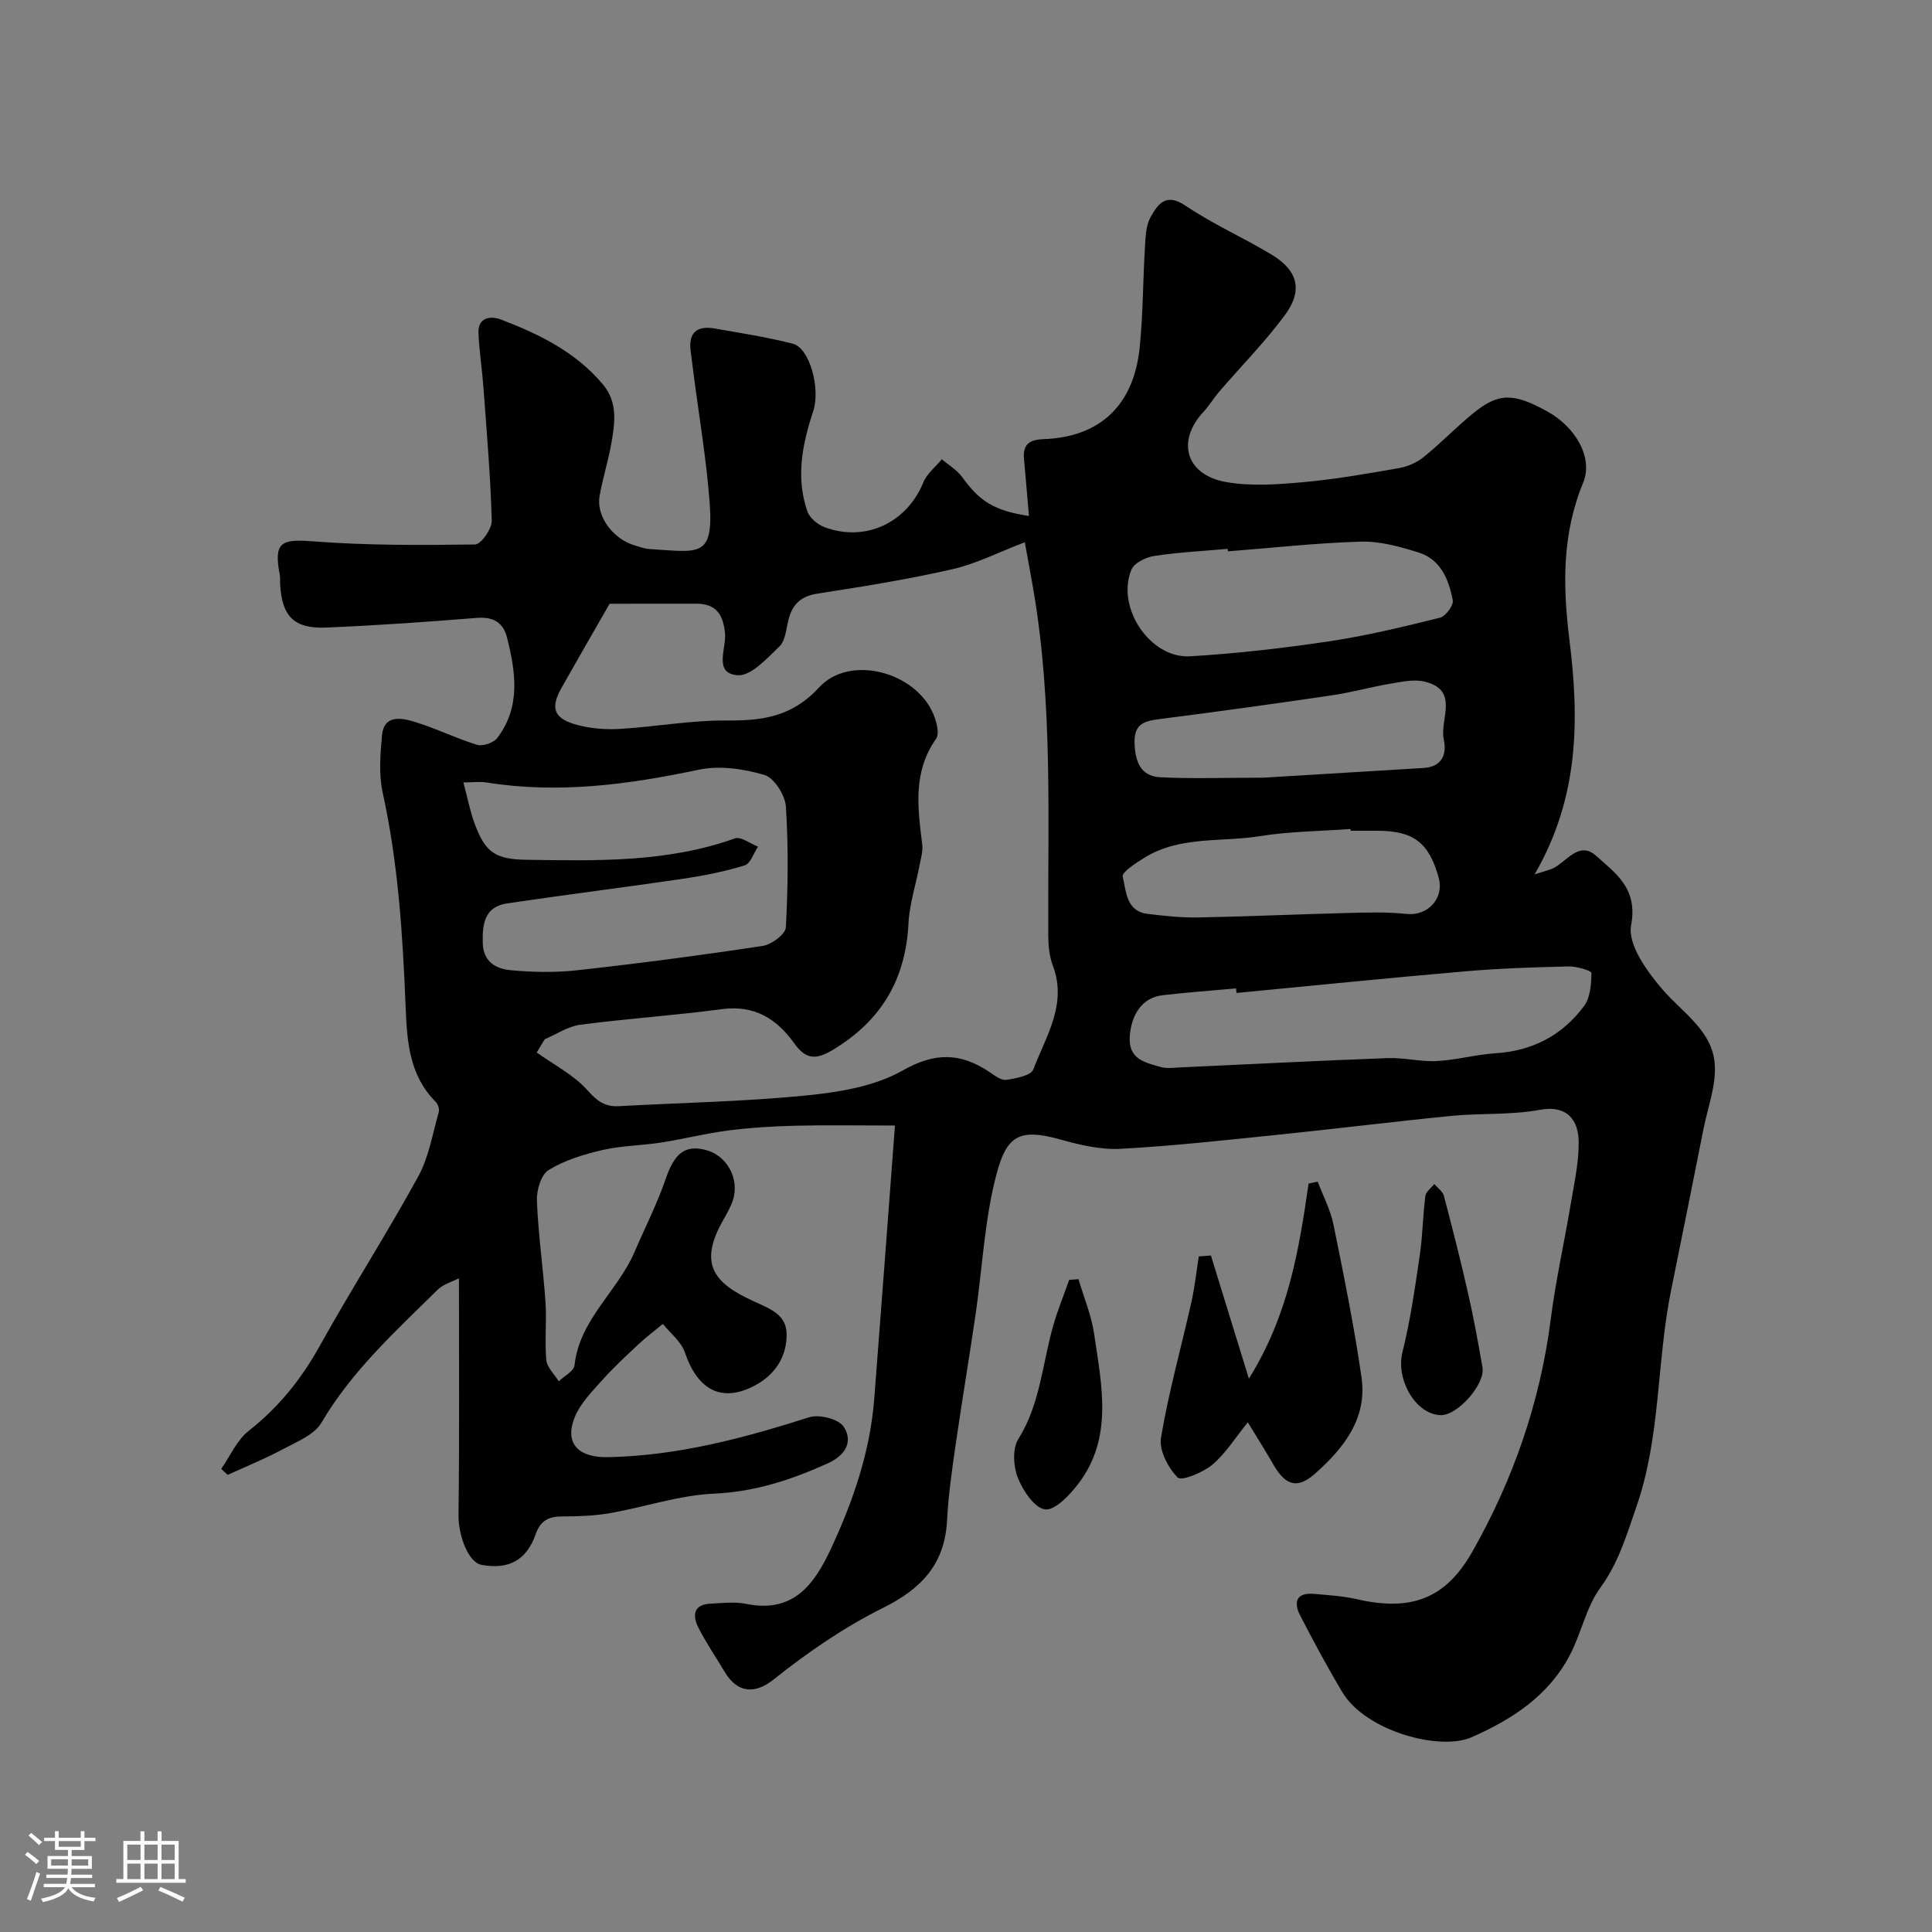 <svg enable-background="new 0 0 400 400" viewBox="0 0 400 400" xmlns="http://www.w3.org/2000/svg"><rect x="0" y="0" width="400" height="400" fill="#808080" stroke="none"/><path d="m5.17 384 .55-.58c.85.61 1.65 1.24 2.4 1.87l-.59.64c-.83-.73-1.62-1.38-2.36-1.93m1.22 9.53-.82-.34c.71-1.76 1.37-3.64 1.98-5.63.24.13.5.25.76.36-.6 1.67-1.24 3.54-1.92 5.61m-.5-13.5.57-.54c.56.44 1.31 1.06 2.26 1.87l-.64.64c-.68-.66-1.41-1.32-2.19-1.97m3.25.46h2.24v-1.36h.77v1.36h4.57v-1.36h.76v1.36h2.28v.69h-2.28v1.84h-2.64v1.26h4.18v2.64h-4.21c0 .45-.02.86-.05 1.21h4.32v.69h-4.38c-.04.34-.1.75-.19 1.22h5.15v.69h-4.82c.87 1.19 2.51 1.92 4.93 2.19-.17.31-.3.57-.37.76-2.77-.49-4.52-1.41-5.26-2.76-.56 1.26-2.3 2.23-5.24 2.9-.12-.24-.26-.48-.43-.72 2.73-.55 4.38-1.34 4.96-2.38h-4.38v-.69h4.65c.1-.38.17-.79.21-1.22h-4.32v-.69h4.4c.03-.34.05-.75.05-1.21h-4.2v-2.64h4.23v-1.26h-2.69v-1.84h-2.24zm1.46 4.46v1.29h3.45c.01-.4.02-.57.01-.53v-.32-.45h-3.46zm1.55-2.59h4.57v-1.19h-4.57zm6.11 2.59h-3.42v.77c-.01.19-.01.37-.02.53h3.44v-1.29z" fill="#fcfbfa"/><path d="m32.63 379.16h.82v1.98h3.54v7.89h1.46v.78h-14.37v-.78h1.46v-7.89h3.54v-1.98h.82v1.98h2.73zm-3.49 11.48.5.73c-1.61.82-3.28 1.63-5 2.41-.13-.27-.28-.55-.44-.82 1.75-.72 3.4-1.49 4.94-2.32m-2.78-5.55h2.73v-3.18h-2.73zm0 3.95h2.73v-3.2h-2.73zm3.54-3.95h2.73v-3.18h-2.73zm0 3.95h2.73v-3.2h-2.73zm7.89 4.68c-1.84-.92-3.51-1.7-5.02-2.32l.45-.73c1.89.8 3.57 1.55 5.04 2.23zm-1.62-11.81h-2.73v3.18h2.73zm-2.73 7.13h2.73v-3.2h-2.73z" fill="#fcfbfa"/><g fill="#010102"><path d="m95.02 264.65c-1.36.71-3.24 1.21-4.44 2.4-8.68 8.57-17.73 16.78-24.04 27.52-1.48 2.52-5.09 3.93-7.94 5.46-3.7 1.99-7.62 3.57-11.45 5.33-.45-.41-.9-.83-1.35-1.24 1.86-2.66 3.23-5.94 5.67-7.86 6.19-4.86 10.88-10.68 14.7-17.55 6.57-11.83 13.9-23.24 20.41-35.11 2.21-4.02 2.97-8.85 4.26-13.35.18-.61-.17-1.65-.64-2.13-5.42-5.43-5.93-12.39-6.21-19.45-.6-14.94-1.52-29.83-4.75-44.51-.84-3.82-.51-7.99-.15-11.95.38-4.18 3.9-3.6 6.43-2.86 4.5 1.33 8.75 3.47 13.24 4.85 1.17.36 3.41-.39 4.17-1.38 4.92-6.44 3.85-13.66 2.04-20.83-.8-3.16-2.88-4.33-6.28-4.06-10.35.84-20.72 1.56-31.09 2-6.72.29-9.23-2.31-9.6-8.95-.04-.66.04-1.35-.08-1.99-1.27-6.63.23-7.43 6.63-6.93 11.23.88 22.54.82 33.81.67 1.23-.02 3.5-3.24 3.45-4.93-.25-9.21-1.05-18.41-1.72-27.61-.28-3.76-.87-7.5-1.03-11.26-.14-3.3 2.63-3.54 4.56-2.81 7.97 3.03 15.6 6.75 21.24 13.51 3.09 3.71 2.45 8.01 1.7 12.22-.65 3.67-1.8 7.25-2.43 10.91-.72 4.18 2.86 8.92 7.39 10.19.93.26 1.85.65 2.8.71 10.41.64 13.49 2 12.59-9.78-.68-8.96-2.21-17.86-3.35-26.78-.19-1.46-.36-2.93-.56-4.39-.52-3.8 1.28-5.33 4.88-4.71 5.45.94 10.94 1.8 16.29 3.17 3.43.88 5.77 9.23 4.18 14.03-2.26 6.81-3.62 13.69-1.19 20.68.47 1.36 2.13 2.74 3.56 3.27 8.47 3.16 17.06-.95 20.43-9.25.74-1.83 2.54-3.22 3.85-4.82 1.42 1.22 3.15 2.23 4.22 3.71 3.6 5 6.63 6.95 13.81 8.04-.34-3.99-.66-7.88-1.02-11.76-.28-2.99 1.01-4.04 4.04-4.15 11.7-.42 18.68-6.99 19.91-18.98.7-6.89.67-13.85 1.09-20.77.13-2.1.18-4.45 1.15-6.19 1.48-2.64 3.14-5.19 7.26-2.39 5.65 3.83 12.01 6.61 17.86 10.16 5.46 3.31 6.48 7.42 2.64 12.58-4.11 5.53-9 10.49-13.51 15.73-1.17 1.36-2.1 2.94-3.32 4.25-5.58 6.02-3.64 12.99 4.67 14.48 5.18.93 10.7.51 16.01.04 6.66-.6 13.28-1.76 19.87-2.92 1.79-.31 3.69-1.16 5.1-2.3 3.46-2.8 6.57-6.03 10-8.86 5.41-4.48 8.47-4.47 15.5-.61 5.98 3.28 9.61 9.66 7.5 14.78-4.39 10.65-4.23 21.34-2.86 32.44 2.03 16.32 2.15 32.55-7.2 48.67 2.31-.75 3.14-.92 3.87-1.28 2.84-1.41 5.34-5.72 8.86-2.57 4.08 3.65 8.7 6.76 7.25 14.41-.74 3.93 3.29 9.53 6.48 13.24 4.24 4.93 10.46 8.61 10.86 15.72.24 4.29-1.45 8.7-2.32 13.05-2.23 11.17-4.45 22.34-6.73 33.5-3.03 14.85-2.11 30.27-7.21 44.92-2.05 5.88-3.66 11.51-7.44 16.69-2.97 4.06-3.96 9.51-6.37 14.06-4.41 8.35-11.92 13.23-20.32 16.92-6.54 2.87-21.91-1.24-26.76-9.38-3.08-5.16-5.93-10.47-8.69-15.81-1.47-2.85-.78-4.84 2.93-4.5 2.93.27 5.92.43 8.77 1.09 11.12 2.56 18.34.03 23.92-9.81 8.49-14.97 14.06-31 16.25-48.19 1.01-7.92 2.78-15.74 4.1-23.62.72-4.34 1.72-8.72 1.68-13.08-.03-4.26-2.21-7.69-8.05-6.61-5.96 1.1-12.19.66-18.26 1.25-11.91 1.17-23.78 2.66-35.68 3.88-10.94 1.12-21.87 2.34-32.84 2.94-4.13.22-8.47-.8-12.52-1.94-8.52-2.39-11.09-.69-13.17 7.13-2.5 9.41-2.92 19.37-4.34 29.07-1.35 9.2-2.89 18.37-4.22 27.58-.72 5.01-1.43 10.05-1.69 15.1-.48 9.06-5.31 14.16-13.28 18.12-8.05 3.99-15.63 9.23-22.67 14.84-3.51 2.8-7.29 3.11-10.09-1.6-1.83-3.08-3.88-6.05-5.48-9.24-1.18-2.36-1.06-4.7 2.46-4.88 2.49-.13 5.08-.45 7.48.04 9.85 2 14.16-4.14 17.63-11.62 4.55-9.81 8.02-19.95 8.87-30.82 1.45-18.58 2.82-37.17 4.29-56.6-7.89 0-14.31-.12-20.72.04-4.61.12-9.23.4-13.8.99-4.66.6-9.24 1.77-13.88 2.49-4.04.63-8.2.64-12.16 1.55-3.85.89-7.81 2.1-11.14 4.14-1.57.96-2.52 4.2-2.43 6.35.28 7.02 1.3 14 1.78 21.01.27 3.98-.19 8.02.17 11.98.14 1.53 1.67 2.94 2.57 4.4 1.13-1.09 3.13-2.08 3.26-3.28 1.04-9.53 8.92-15.33 12.42-23.47 2.17-5.05 4.69-9.98 6.47-15.17s3.93-7.11 8.3-5.97c4.42 1.15 7.08 6.06 5.58 10.48-.47 1.38-1.21 2.68-1.94 3.96-5.3 9.28-1.89 13.18 6.44 16.96 3.33 1.51 6.6 2.75 6.65 6.68.07 4.65-2.35 8.42-6.49 10.64-6.88 3.69-11.9 1.07-14.57-6.8-.76-2.23-2.99-3.95-4.55-5.9-1.68 1.38-3.44 2.69-5.02 4.17-2.6 2.43-5.23 4.87-7.6 7.52-2.08 2.33-4.44 4.72-5.6 7.53-2.31 5.61.83 8.49 6.87 8.36 14.42-.29 28.04-3.93 41.63-8.26 2.07-.66 6.12.36 7.15 1.96 2 3.09.36 5.94-3.33 7.6-7.51 3.38-15.02 5.87-23.48 6.25-7.24.32-14.37 2.78-21.59 4.04-3.23.56-6.56.68-9.84.68-2.83 0-4.53.82-5.55 3.72-1.9 5.41-5.64 7.33-11.2 6.31-2.72-.5-4.81-6.06-4.76-10.34.2-16.09.09-32.16.09-49zm31.19-139.65c-3.63 6.34-6.79 11.81-9.9 17.31-2.46 4.36-1.69 6.5 3.35 7.82 2.8.73 5.85.95 8.76.78 7.38-.45 14.74-1.81 22.1-1.74 7.42.06 13.52-.8 19.08-6.86 6.31-6.87 19.92-3.24 23.63 5.5.67 1.57 1.33 4.1.56 5.18-4.84 6.88-3.78 14.31-2.85 21.85.17 1.41-.29 2.92-.57 4.36-.76 4-2.07 7.96-2.28 11.98-.58 11.58-5.59 20.09-15.58 26.14-3.7 2.24-5.74 1.95-8.06-1.3-3.65-5.09-8.23-7.98-14.96-7.09-9.75 1.3-19.59 1.95-29.35 3.23-2.54.33-4.92 1.97-7.37 3.01-.55.91-1.1 1.83-1.65 2.74 3.58 2.56 7.69 4.64 10.54 7.85 2 2.26 3.62 3.42 6.51 3.26 12.87-.72 25.78-.93 38.59-2.2 6.86-.68 14.28-1.86 20.12-5.18 6.74-3.83 12.01-3.68 17.96.3 1.08.72 2.41 1.78 3.48 1.63 2-.29 5.14-.87 5.62-2.16 2.6-6.86 7.07-13.48 4.04-21.49-.73-1.93-.94-4.16-.95-6.26-.12-23.83.98-47.71-3.05-71.38-.58-3.43-1.23-6.85-1.81-10.01-5.44 2.07-10.1 4.48-15.06 5.6-9.21 2.1-18.56 3.59-27.9 5.04-3.47.54-5.18 2.27-5.98 5.46-.47 1.89-.62 4.28-1.85 5.46-2.56 2.47-5.88 6.16-8.66 5.97-5.05-.36-2.32-5.56-2.61-8.62-.37-3.96-1.82-6.18-5.94-6.19-6.48 0-12.97.01-17.96.01zm-30.27 36.99c.87 3.24 1.38 5.94 2.31 8.48 2.26 6.15 4.38 7.45 10.93 7.54 14.5.21 28.99.57 42.98-4.43 1.23-.44 3.17 1.09 4.78 1.71-.9 1.34-1.56 3.52-2.76 3.88-4.17 1.28-8.5 2.14-12.82 2.78-12.11 1.78-24.26 3.29-36.37 5.09-4.67.69-5.14 4.24-5.04 8.21.1 3.9 2.75 5.33 5.7 5.61 4.62.44 9.36.53 13.96.01 12.8-1.42 25.58-3.1 38.31-5.03 1.82-.28 4.7-2.42 4.78-3.82.45-8.32.55-16.7.01-25.02-.15-2.36-2.42-5.95-4.43-6.55-4.3-1.27-9.29-2-13.6-1.09-14.57 3.08-29.09 5.03-43.95 2.64-1.44-.21-2.97-.01-4.79-.01zm160.06 43.59c-.03-.31-.06-.63-.09-.94-5.07.46-10.15.82-15.21 1.41-4.12.48-6.4 3.83-6.78 8.33-.42 4.94 3.1 5.58 6.38 6.53 1.23.35 2.65.15 3.97.09 14.34-.65 28.67-1.4 43.01-1.93 3.39-.13 6.83.79 10.22.61 4.05-.21 8.06-1.35 12.11-1.61 7.69-.48 13.88-3.73 18.37-9.81 1.29-1.75 1.48-4.52 1.5-6.83 0-.46-3.07-1.38-4.71-1.34-7.08.17-14.18.39-21.24 1-15.84 1.36-31.68 2.98-47.53 4.49zm-1.77-91.43c-.02-.17-.03-.35-.05-.52-5.08.46-10.2.71-15.23 1.48-1.72.26-4.12 1.44-4.7 2.83-3.24 7.77 3.84 18.42 12.13 17.94 9.65-.57 19.3-1.68 28.86-3.11 7.71-1.15 15.32-3 22.9-4.88 1.17-.29 2.85-2.58 2.64-3.63-.82-4.24-2.48-8.43-7.07-9.87-3.85-1.2-7.96-2.36-11.92-2.25-9.19.26-18.37 1.3-27.56 2.01zm25.41 57.85c-.01-.12-.02-.24-.03-.36-6.25.45-12.56.48-18.72 1.47-7.99 1.29-16.53-.08-23.88 4.43-1.77 1.09-4.79 3.04-4.57 3.94.74 2.99.67 7.19 5.18 7.73 3.44.41 6.91.8 10.36.74 10.25-.19 20.5-.66 30.75-.92 4.15-.1 8.35-.26 12.46.19 4.38.48 7.88-3.19 6.66-7.56-2.03-7.24-5.2-9.66-12.71-9.66-1.84 0-3.67 0-5.5 0zm-18.05-10.99c9.8-.59 21.47-1.3 33.15-2.01 3.81-.23 4.85-2.83 4.18-5.87-.92-4.13 3.37-10.24-3.98-12.01-2.14-.52-4.61.01-6.87.39-4.15.7-8.22 1.85-12.38 2.46-11.94 1.76-23.89 3.42-35.87 4.94-3.24.41-5.07 1.22-4.92 5.06s1.33 6.74 5.3 6.95c6.48.34 13 .09 21.39.09z"/><path d="m250.71 259.94c2.48 8.04 4.96 16.08 7.86 25.5 8.23-13.23 10.38-26.78 12.36-40.39.63-.14 1.25-.27 1.88-.41 1.11 2.94 2.64 5.8 3.26 8.84 2.14 10.52 4.29 21.07 5.82 31.69 1.22 8.51-3.69 14.67-9.63 19.94-3.61 3.2-6.1 2.49-8.58-1.82-1.62-2.81-3.35-5.56-5.33-8.82-2.6 3.2-4.59 6.45-7.35 8.78-1.94 1.63-6.38 3.45-7.17 2.66-1.99-2.01-3.89-5.66-3.46-8.25 1.58-9.43 4.19-18.69 6.29-28.04.7-3.12 1.03-6.32 1.54-9.49.84-.06 1.67-.12 2.51-.19z"/><path d="m223.29 264.84c1.11 3.78 2.68 7.49 3.24 11.35 1.55 10.63 4.03 21.54-3.37 31.13-1.76 2.29-4.81 5.48-6.81 5.18-2.22-.33-4.58-3.91-5.63-6.57-.92-2.34-1.13-6 .11-7.98 4.55-7.28 4.98-15.63 7.23-23.5.92-3.21 2.19-6.31 3.3-9.46.64-.05 1.28-.1 1.93-.15z"/><path d="m298.27 292.99c-5.25-.15-9.3-7.48-7.92-12.98 1.65-6.6 2.6-13.39 3.6-20.13.6-4.05.63-8.19 1.15-12.25.11-.89 1.21-1.66 1.86-2.49.68.81 1.73 1.52 1.98 2.44 1.78 6.73 3.49 13.48 5.03 20.27 1.15 5.05 2.08 10.16 2.96 15.27.59 3.49-5.2 9.98-8.66 9.87z"/></g></svg>